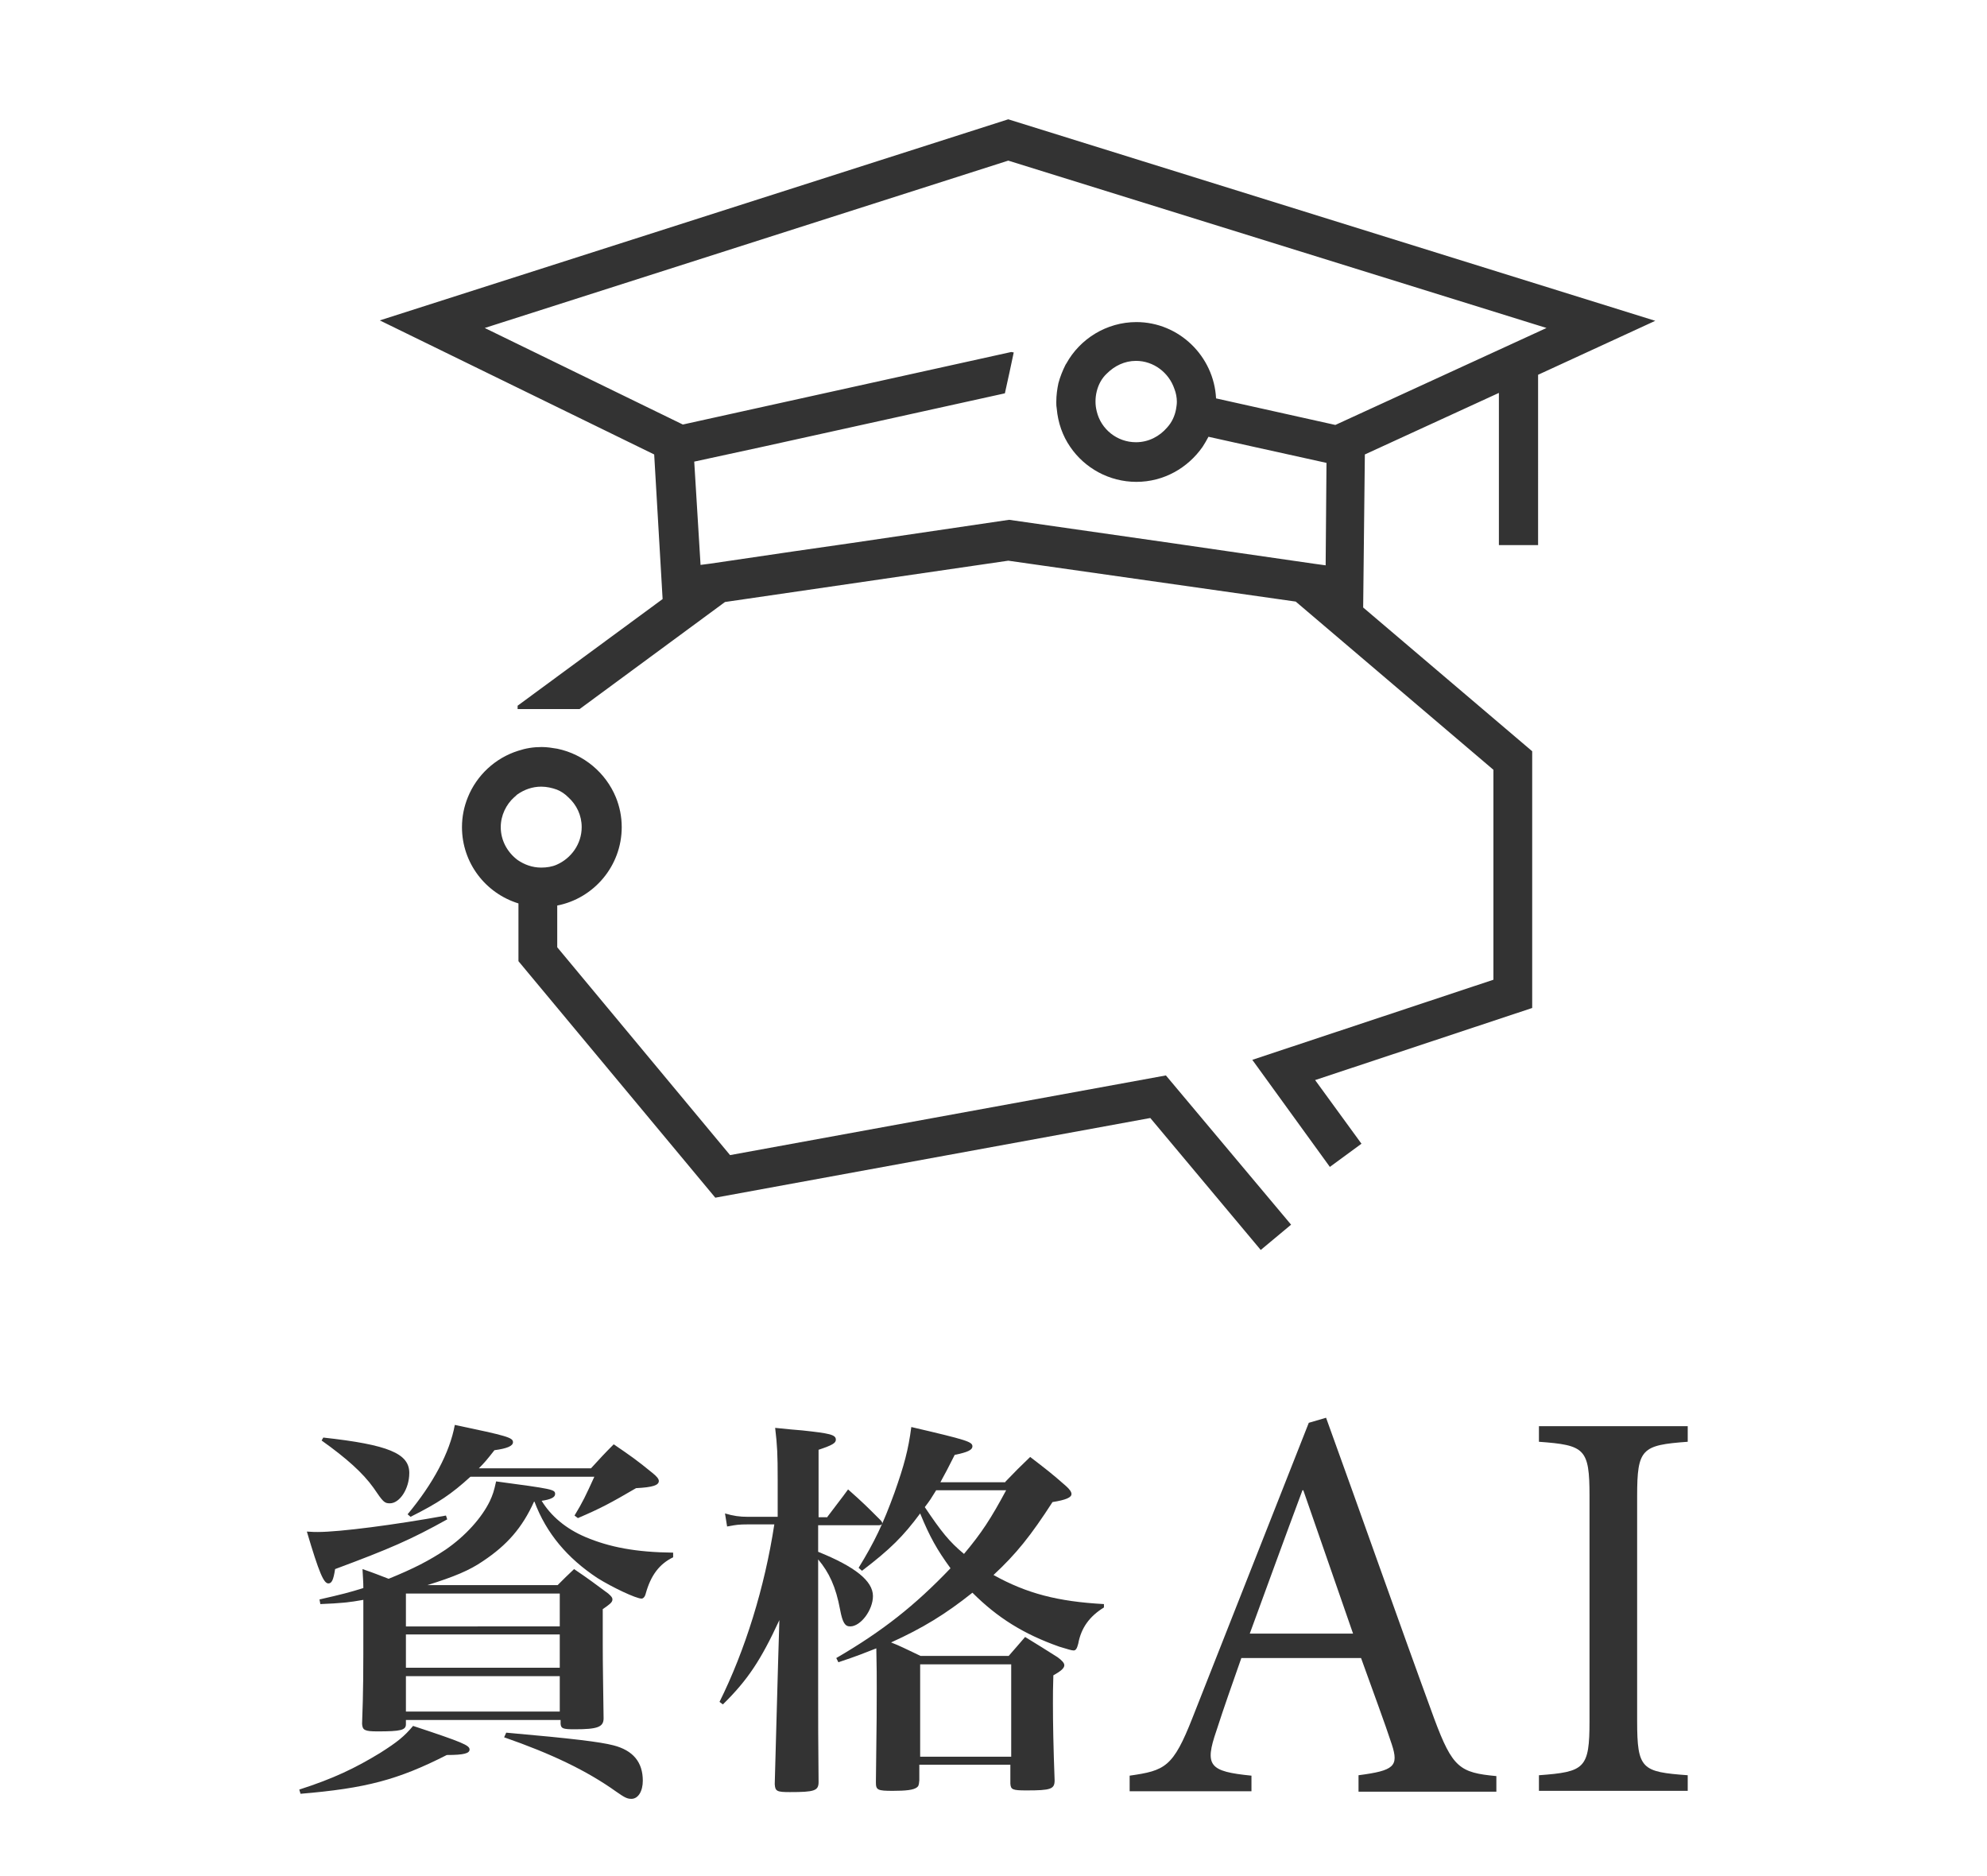 <?xml version="1.0" encoding="utf-8"?>
<!-- Generator: Adobe Illustrator 26.4.1, SVG Export Plug-In . SVG Version: 6.00 Build 0)  -->
<svg version="1.1" id="レイヤー_1" xmlns="http://www.w3.org/2000/svg" xmlns:xlink="http://www.w3.org/1999/xlink" x="0px"
	 y="0px" viewBox="0 0 471.4 445" style="enable-background:new 0 0 471.4 445;" xml:space="preserve">
<style type="text/css">
	.st0{fill:#333333;}
	.st1{fill:none;}
</style>
<g>
	<path class="st0" d="M71,424.5c8.1-2.6,13.3-5.1,19.2-8.7c4.1-2.6,5.7-3.9,7.8-6.4c11.8,3.9,13.4,4.6,13.4,5.6
		c0,0.9-1.3,1.3-5.4,1.3c-11.6,5.9-19.2,7.9-34.7,9.2L71,424.5z M106.1,360.4c-8.6,4.8-13.7,7-26.6,11.8c-0.4,2.6-0.8,3.4-1.6,3.4
		c-1.1,0-2.2-2.5-5.1-12.3c1.2,0.1,2.2,0.1,2.6,0.1c5.2,0,18.3-1.7,30.4-3.9L106.1,360.4z M75.8,379.4c5.3-1.2,7.2-1.7,10.4-2.7
		c0-1.6-0.1-2.3-0.2-4.5c3.2,1.1,3.8,1.4,6.2,2.3c5.9-2.4,9.6-4.3,13.5-6.9c4.8-3.3,8.6-7.6,10.5-11.5c0.7-1.5,1-2.4,1.5-4.7
		c13.4,1.8,14,1.9,14,3c0,0.8-1.1,1.3-3.2,1.6c2.2,3.6,5.7,6.6,10.4,8.6c5.7,2.4,11.9,3.6,20.8,3.7v1.1c-3.3,1.6-5.3,4.3-6.5,8.6
		c-0.2,0.8-0.6,1.2-1,1.2c-1.3,0-7-2.7-10.5-4.9c-7.1-4.7-12.1-10.6-14.9-18.1h-0.1c-2.8,6.2-6.4,10.3-12.1,14.1
		c-3.2,2.2-6.8,3.7-13.2,5.7h30.9c1.7-1.7,2.2-2.2,3.9-3.8c3.7,2.5,4.7,3.3,8.1,5.8c0.8,0.7,1,1,1,1.4c0,0.7-0.7,1.2-2.3,2.3v8.2
		c0,5.4,0.1,9.8,0.2,17.7c0,2.1-1.5,2.6-6.9,2.6c-2.8,0-3.2-0.2-3.3-1.3V408H96.3v1c0,1.4-1.2,1.7-6.7,1.7c-3.1,0-3.6-0.3-3.7-1.8
		c0.3-8,0.3-11.5,0.3-24.9c0-2.1,0-3.6,0-4.5c-3.3,0.6-5.3,0.8-10.2,1L75.8,379.4z M76.7,341c15.5,1.7,20.4,3.8,20.4,8.4
		c0,3.8-2.3,7.2-4.6,7.2c-1.3,0-1.6-0.3-3.9-3.7c-2.5-3.5-6.4-7-12.3-11.2L76.7,341z M132.8,385.8V378H96.3v7.8H132.8z M96.3,387.7
		v7.9h36.5v-7.9H96.3z M96.3,397.6v8.4h36.5v-8.4H96.3z M111.6,350.3c-4.5,4.1-7.6,6.2-14.2,9.5l-0.7-0.6c6-7.2,10-14.6,11.2-21.2
		c12.4,2.6,13.8,3,13.8,4.1c0,0.9-1.4,1.5-4.4,1.9c-1.8,2.3-2.4,3-3.7,4.3h26.6c2.3-2.5,3-3.3,5.4-5.7c4.1,2.8,5.4,3.7,9.2,6.8
		c1,0.8,1.5,1.4,1.5,1.9c0,1-1.4,1.5-5.4,1.7c-6,3.5-8.4,4.8-13.8,7.1l-0.8-0.6c2-3.3,2.6-4.6,4.7-9.2H111.6z M120.1,411
		c15.9,1.4,22.3,2.2,25.4,3c4.7,1.2,7,4,7,8.4c0,2.5-1.1,4.3-2.7,4.3c-1,0-1.6-0.3-3.6-1.7c-7-5-15.4-9-26.6-12.9L120.1,411z"/>
	<path class="st0" d="M196.3,359.8c1.7-2.3,3.4-4.4,4.9-6.5c3.5,3.1,4.4,4,7.6,7.2c0.4,0.4,0.5,0.6,0.5,0.8c0,0.3-0.3,0.5-0.8,0.5
		h-14.4v6.3c8.7,3.5,13,6.9,13,10.5c0,3.3-2.9,7.2-5.4,7.2c-1.2,0-1.8-0.8-2.4-4c-1-5.4-2.6-8.8-5.2-11.9v31.4c0,9.3,0,9.3,0.1,21.4
		c0,2.1-1,2.4-6.8,2.4c-3.1,0-3.5-0.2-3.6-1.9c0.2-7,0.2-7,0.4-14.6l0.4-14.4l0.3-9.9c-4.4,9.5-7.5,14.2-13.4,20l-0.8-0.6
		c6.1-12.3,10.7-27.1,13-42.1h-6.3c-2.1,0-2.8,0.1-4.9,0.5L172,359c2,0.6,3.5,0.8,5.4,0.8h7.1v-8.9c0-5.9-0.1-8-0.6-12.2
		c2.9,0.3,5,0.5,6.4,0.6c6.5,0.7,8,1,8,2.2c0,0.8-0.8,1.3-4.1,2.4v16H196.3z M238.5,351.5c2.5-2.6,3.4-3.5,5.9-5.9
		c3.9,3,5.1,3.9,8.5,6.9c0.9,0.8,1.3,1.4,1.3,1.9c0,0.8-1.3,1.4-4.5,1.9c-5.1,7.9-8.6,12.3-14,17.3c7.9,4.4,15.3,6.3,26.2,6.9v0.8
		c-3.4,2.1-5.4,4.8-6.1,8.6c-0.3,1.2-0.6,1.6-1.1,1.6c-0.5,0-1.4-0.3-3.4-0.9c-8.5-3-14.7-6.9-20.6-12.8
		c-6.4,5.1-11.8,8.4-19.3,11.8c2.1,0.8,3.4,1.5,7,3.2h20.9c1.8-2.1,2.3-2.6,3.9-4.5c3.4,2.1,4.4,2.7,7.7,4.8
		c1.1,0.8,1.6,1.4,1.6,1.9c0,0.7-0.8,1.4-2.6,2.4c-0.1,2.9-0.1,4.8-0.1,6.6c0,4.6,0.1,10.3,0.4,18.3c0,2.1-0.9,2.4-6.7,2.4
		c-3.3,0-3.7-0.2-3.8-1.6v-4.5h-21.6v3.7c-0.1,1.2-0.2,1.4-0.6,1.7c-0.8,0.6-2.6,0.8-5.7,0.8c-3.6,0-4-0.2-4-2
		c0.2-15,0.2-18.2,0.2-22.3c0-3.7,0-3.8-0.1-9.5c-2.8,1.1-4.5,1.8-9,3.3l-0.5-1c11-6.4,18.7-12.5,27.1-21.3c-3.2-4.4-4.9-7.4-7.2-13
		c-4,5.4-7.1,8.5-13.8,13.6l-0.8-0.7c3.8-6.2,5.8-10.4,8.5-17.8c2.3-6.5,3.3-10.2,4-15.6c13.3,3.1,14.5,3.5,14.5,4.6
		c0,0.8-1.1,1.4-4.2,2c-1.6,3.2-2.2,4.3-3.4,6.5H238.5z M218.3,416.7h21.6v-21.9h-21.6V416.7z M222.1,353.5c-1.3,2.1-1.4,2.3-2.7,4
		c3.9,5.8,5.8,8.2,9.3,11.1c4.2-5,6.4-8.4,10-15.1H222.1z"/>
</g>
<g>
	<path class="st0" d="M322.3,424.8v-3.7c8.4-1.1,9.6-2.1,7.9-7.3c-1.7-5.2-4.4-12.4-7.3-20.5h-28.4c-2.1,6-4.1,11.6-5.9,17.2
		c-2.9,8.4-1.7,9.7,8.3,10.7v3.7h-28.9v-3.7c8.4-1.2,10.3-2,14.9-13.7l27.6-70l4.1-1.2c8.3,22.9,17.2,48.3,25.7,71.5
		c4.3,11.5,6,12.7,14.7,13.5v3.7H322.3z M309.2,353.5H309c-4.3,11.5-8.5,23.1-12.5,34H321L309.2,353.5z"/>
	<path class="st0" d="M365.1,424.8v-3.7c10.9-0.8,12-1.6,12-12.9v-53.3c0-11.3-1.1-12.1-12-12.9v-3.7h35.3v3.7
		c-10.9,0.8-12,1.6-12,12.9v53.3c0,11.5,1.1,12.1,12,12.9v3.7H365.1z"/>
</g>
<g>
	<path class="st1" d="M269.6,85.7c-2.7,0-5.2,1.2-6.9,3c-1.1,1.2-1.9,2.6-2.4,4.2c-0.2,0.8-0.3,1.6-0.3,2.4c0,0.8,0.1,1.6,0.3,2.4
		c1.1,4.2,4.8,7.3,9.3,7.3c3,0,5.6-1.4,7.4-3.5c1-1.2,1.8-2.7,2.1-4.3c0.1-0.6,0.2-1.2,0.2-1.8c0-1.1-0.2-2.1-0.5-3.1
		C277.4,88.5,273.8,85.7,269.6,85.7z"/>
	<path class="st1" d="M138.1,196.2c0-2.8-1.3-5.4-3.2-7.1c-0.8-0.7-1.7-1.3-2.7-1.8c-1.1-0.5-2.4-0.7-3.7-0.7c-2.1,0-4,0.7-5.6,1.8
		c-0.3,0.2-0.6,0.4-0.8,0.7c-2,1.8-3.2,4.3-3.2,7.1c0,3.2,1.6,6.1,4,7.8c1.6,1.1,3.5,1.8,5.6,1.8c1.3,0,2.6-0.3,3.7-0.7
		C135.6,203.6,138.1,200.2,138.1,196.2z"/>
	<path class="st1" d="M239.2,38.1L115,77.8l46.9,22.9l77.8-17.1l0.6,0.1l-1,4.7l-1.1,5L181.2,106l-16.6,3.6l1.5,24.5l2.3-0.3
		L188,131l13.9-2l37.3-5.5l38.4,5.5l16.5,2.4l17.3,2.5l2.9,0.4l0.2-24.3l-17.2-3.8l-10.8-2.4c-0.4,0.8-0.9,1.7-1.4,2.4
		c-3.4,5-9.2,8.3-15.7,8.3c-6.5,0-12.2-3.3-15.7-8.3c-1.8-2.6-2.9-5.8-3.2-9.1c0-0.4-0.1-0.9-0.1-1.4c0-0.1,0-0.1,0-0.2
		c0-1.5,0.2-3,0.5-4.4c0.4-1.5,0.9-3,1.7-4.4c0.1-0.1,0.1-0.2,0.2-0.3c3.2-5.8,9.5-9.8,16.6-9.8c10.2,0,18.5,8,18.9,18.1l28.3,6.3
		l50.1-23.1L239.2,38.1z"/>
	<path class="st0" d="M239.2,28.3L90.1,76l65.1,31.8l2,34.3l-34.4,25.3v0.8h14.7l34.5-25.4l67.2-9.8l68.2,9.7l46.9,39.9v49.8
		l-57.2,19l18.4,25.4l7.5-5.5l-11-15.1l51.5-17.1v-60.9l-40.1-34.1l0.4-36.3l31.8-14.6v36.1h9.3V88.9l27.8-12.8L239.2,28.3z
		 M279.2,95.3c0,0.6-0.1,1.2-0.2,1.8c-0.3,1.6-1,3.1-2.1,4.3c-1.8,2.1-4.4,3.5-7.4,3.5c-4.5,0-8.3-3.1-9.3-7.3
		c-0.2-0.8-0.3-1.5-0.3-2.4c0-0.8,0.1-1.6,0.3-2.4c0.4-1.6,1.2-3.1,2.4-4.2c1.8-1.8,4.2-3,6.9-3c4.2,0,7.8,2.8,9.1,6.6
		C279,93.2,279.2,94.3,279.2,95.3z M316.8,100.8l-28.3-6.3c-0.5-10-8.8-18.1-18.9-18.1c-7.1,0-13.4,4-16.6,9.8
		c-0.1,0.1-0.1,0.2-0.2,0.3c-0.7,1.4-1.3,2.9-1.7,4.4c-0.3,1.4-0.5,2.9-0.5,4.4c0,0.1,0,0.1,0,0.2c0,0.5,0,0.9,0.1,1.4
		c0.3,3.4,1.4,6.5,3.2,9.1c3.4,5,9.2,8.3,15.7,8.3c6.5,0,12.2-3.3,15.7-8.3c0.5-0.8,1-1.6,1.4-2.4l10.8,2.4l17.2,3.8l-0.2,24.3
		l-2.9-0.4l-17.3-2.5l-16.5-2.4l-38.4-5.5l-37.3,5.5l-13.9,2l-19.7,2.9l-2.3,0.3l-1.5-24.5l16.6-3.6l57.1-12.6l1.1-5l1-4.7l-0.6-0.1
		L162,100.7L115,77.8l124.2-39.7l127.7,39.7L316.8,100.8z"/>
	<path class="st0" d="M173.2,274l-41-49.3v-9.9c8.7-1.7,15.3-9.4,15.3-18.6c0-2.5-0.5-4.9-1.4-7.1c-2.4-5.8-7.6-10.2-13.9-11.5
		c-1.2-0.2-2.4-0.4-3.7-0.4c-2,0-3.8,0.3-5.6,0.9c-5.4,1.7-9.8,5.8-11.9,11c-0.9,2.2-1.4,4.6-1.4,7.1c0,8.5,5.6,15.7,13.4,18.1V228
		l46.7,56.1l103.2-18.9l26.2,31.3l7.2-6l-29.7-35.4L173.2,274z M122.8,204c-2.4-1.8-4-4.6-4-7.8c0-2.8,1.3-5.4,3.2-7.1
		c0.3-0.2,0.5-0.5,0.8-0.7c1.6-1.1,3.5-1.8,5.6-1.8c1.3,0,2.6,0.3,3.7,0.7c1,0.4,1.9,1,2.7,1.8c2,1.8,3.2,4.3,3.2,7.1
		c0,4-2.5,7.4-5.9,8.9c-1.1,0.5-2.4,0.7-3.7,0.7C126.3,205.8,124.4,205.1,122.8,204z"/>
</g>
</svg>
